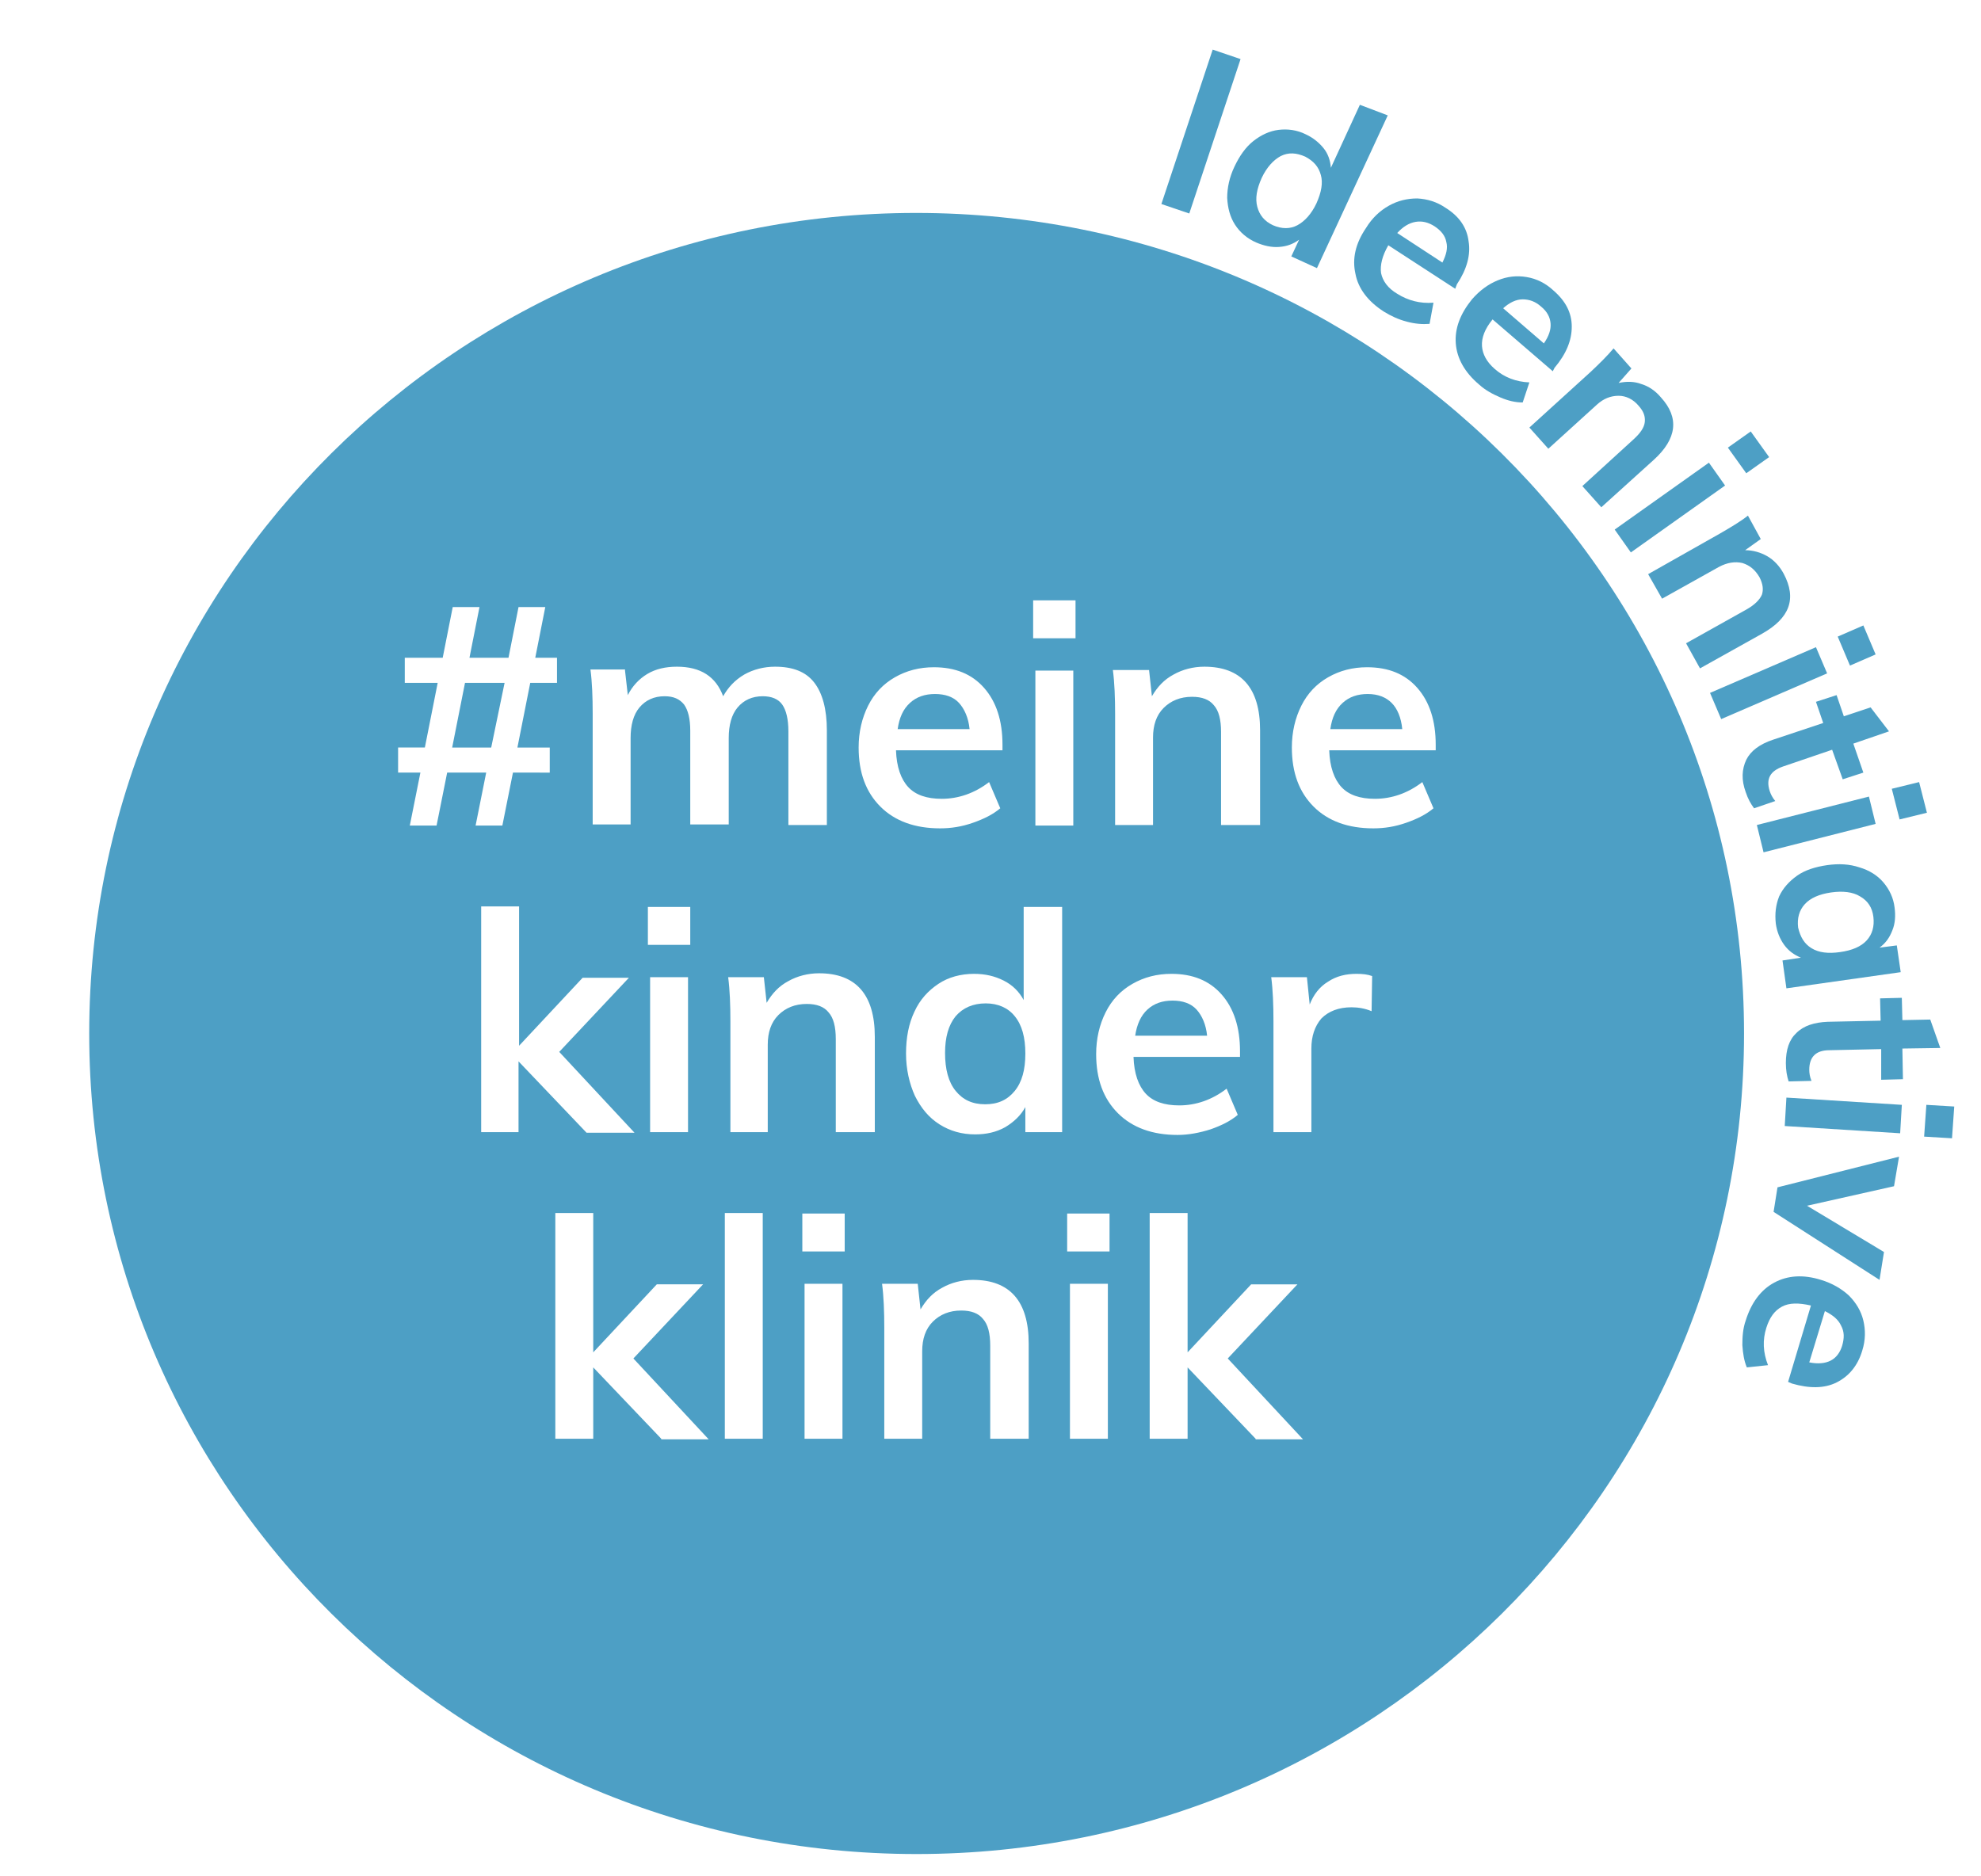 <?xml version="1.0" encoding="utf-8"?>
<!-- Generator: $$$/GeneralStr/196=Adobe Illustrator 27.6.0, SVG Export Plug-In . SVG Version: 6.00 Build 0)  -->
<svg version="1.1" id="Ebene_1" xmlns="http://www.w3.org/2000/svg" xmlns:xlink="http://www.w3.org/1999/xlink" x="0px" y="0px"
	 viewBox="0 0 355.3 336.5" style="enable-background:new 0 0 355.3 336.5;" xml:space="preserve">
<style type="text/css">
	.st0{fill:#4D9FC5;}
</style>
<g>
	<g>
		<path class="st0" d="M176.8,180c-2.3,0-4.1,0.8-5.4,2.3c-1.3,1.6-1.9,3.8-1.9,6.6c0,2.9,0.6,5.2,1.9,6.8c1.3,1.6,3,2.4,5.3,2.4
			s4-0.8,5.3-2.4c1.3-1.6,1.9-3.8,1.9-6.7c0-2.9-0.6-5.1-1.9-6.7C180.8,180.8,179,180,176.8,180z"/>
		<path class="st0" d="M214.6,181.1c-1-1.1-2.5-1.6-4.3-1.6c-1.8,0-3.3,0.5-4.5,1.6c-1.2,1.1-1.9,2.7-2.2,4.7h12.9
			C216.3,183.8,215.6,182.2,214.6,181.1z"/>
		<path class="st0" d="M164.3,38.2C82.4,38.2,16,104.1,16,185.4s66.4,147.2,148.4,147.2s148.4-65.9,148.4-147.2
			S246.3,38.2,164.3,38.2z M206.1,120.3l0.5,4.6c1-1.7,2.2-3,3.9-3.9c1.6-0.9,3.5-1.4,5.5-1.4c6.6,0,10,3.8,10,11.4v17H219v-16.7
			c0-2.2-0.4-3.8-1.3-4.8c-0.8-1-2.1-1.5-3.9-1.5c-2.1,0-3.8,0.7-5.1,2c-1.3,1.3-1.9,3.1-1.9,5.3v15.7h-6.8v-19.9
			c0-2.9-0.1-5.6-0.4-7.9H206.1z M185.3,107.7h7.6v6.8h-7.6V107.7z M192.5,120.3v27.8h-6.8v-27.8H192.5z M112.1,120.3l0.5,4.4
			c0.8-1.6,2-2.9,3.5-3.8c1.5-0.9,3.3-1.3,5.3-1.3c4.3,0,7,1.8,8.3,5.3c0.9-1.6,2.1-2.9,3.8-3.9c1.6-0.9,3.5-1.4,5.5-1.4
			c3.2,0,5.5,0.9,7,2.8c1.5,1.9,2.3,4.8,2.3,8.6v17h-6.9v-16.8c0-2.2-0.4-3.8-1.1-4.8c-0.7-1-1.9-1.5-3.5-1.5c-1.9,0-3.4,0.7-4.5,2
			c-1.1,1.3-1.6,3.2-1.6,5.5v15.5h-6.9v-16.8c0-2.2-0.4-3.7-1.1-4.7c-0.8-1-1.9-1.5-3.5-1.5c-1.9,0-3.4,0.7-4.5,2
			c-1.1,1.3-1.6,3.2-1.6,5.5v15.5h-6.8v-19.9c0-2.9-0.1-5.6-0.4-7.9H112.1z M116.2,169.5v-6.8h7.6v6.8H116.2z M123.4,175.3v27.8
			h-6.8v-27.8H123.4z M80.2,138.6l-1.9,9.5h-4.8l1.9-9.5h-4v-4.5h4.8l2.3-11.6h-5.9V118h6.8l1.8-9.1h4.8l-1.8,9.1h7l1.8-9.1h4.8
			l-1.8,9.1h3.9v4.5h-4.8l-2.3,11.6h5.8v4.5H92l-1.9,9.5h-4.8l1.9-9.5H80.2z M93.1,203.1h-6.8v-40.5h6.8v25l11.4-12.2h8.3
			l-12.5,13.3l13.5,14.5h-8.6l-12.2-12.8V203.1z M118.6,258.1l-12.2-12.8v12.8h-6.8v-40.5h6.8v25l11.4-12.2h8.3l-12.5,13.3
			l13.5,14.5H118.6z M136.8,258.1H130v-40.5h6.8V258.1z M151.1,258.1h-6.8v-27.8h6.8V258.1z M151.5,224.5h-7.6v-6.8h7.6V224.5z
			 M156.8,203.1h-6.9v-16.7c0-2.2-0.4-3.8-1.3-4.8c-0.8-1-2.1-1.5-3.9-1.5c-2.1,0-3.8,0.7-5.1,2c-1.3,1.3-1.9,3.1-1.9,5.3v15.7H131
			v-19.9c0-2.9-0.1-5.6-0.4-7.9h6.4l0.5,4.6c1-1.7,2.2-3,3.9-3.9c1.6-0.9,3.5-1.4,5.5-1.4c6.6,0,10,3.8,10,11.4V203.1z M154,134.1
			c0-2.8,0.6-5.3,1.7-7.5c1.1-2.2,2.7-3.9,4.8-5.1c2.1-1.2,4.4-1.8,7-1.8c3.8,0,6.8,1.2,9,3.7c2.2,2.5,3.3,5.9,3.3,10.2v1h-19.1
			c0.1,3,0.9,5.2,2.2,6.6c1.3,1.4,3.3,2.1,6,2.1c3,0,5.9-1,8.5-3l2,4.7c-1.3,1.1-2.9,1.9-4.9,2.6s-3.9,1-5.9,1
			c-4.5,0-8.1-1.3-10.7-3.9C155.3,142.1,154,138.6,154,134.1z M184.5,258.1h-6.9v-16.7c0-2.2-0.4-3.8-1.3-4.8
			c-0.8-1-2.1-1.5-3.9-1.5c-2.1,0-3.8,0.7-5.1,2c-1.3,1.3-1.9,3.1-1.9,5.3v15.7h-6.8v-19.9c0-2.9-0.1-5.6-0.4-7.9h6.4l0.5,4.6
			c1-1.7,2.2-3,3.9-3.9c1.6-0.9,3.5-1.4,5.5-1.4c6.6,0,10,3.8,10,11.4V258.1z M190.7,203.1h-6.8v-4.5c-0.8,1.5-2.1,2.7-3.6,3.6
			c-1.6,0.9-3.4,1.3-5.4,1.3c-2.4,0-4.5-0.6-6.4-1.8s-3.3-2.9-4.4-5.1c-1-2.2-1.6-4.8-1.6-7.6c0-2.9,0.5-5.4,1.5-7.5
			c1-2.2,2.5-3.8,4.3-5s4-1.8,6.4-1.8c2,0,3.7,0.4,5.3,1.2c1.6,0.8,2.8,2,3.6,3.5v-16.7h6.9V203.1z M198.7,258.1h-6.8v-27.8h6.8
			V258.1z M199,224.5h-7.6v-6.8h7.6V224.5z M196.6,189.1c0-2.8,0.6-5.3,1.7-7.5c1.1-2.2,2.7-3.9,4.8-5.1c2.1-1.2,4.4-1.8,7-1.8
			c3.8,0,6.8,1.2,9,3.7c2.2,2.5,3.3,5.9,3.3,10.2v1h-19.1c0.1,3,0.9,5.2,2.2,6.6c1.3,1.4,3.3,2.1,6,2.1c3,0,5.9-1,8.5-3l2,4.7
			c-1.3,1.1-2.9,1.9-4.9,2.6c-1.9,0.6-3.9,1-5.9,1c-4.5,0-8.1-1.3-10.7-3.9C197.9,197.1,196.6,193.6,196.6,189.1z M225.2,258.1
			L213,245.3v12.8h-6.8v-40.5h6.8v25l11.4-12.2h8.3l-12.5,13.3l13.5,14.5H225.2z M246,181.4c-1.2-0.5-2.4-0.7-3.6-0.7
			c-2.3,0-4.1,0.7-5.4,2c-1.2,1.4-1.8,3.2-1.8,5.4v15h-6.8v-19.9c0-2.9-0.1-5.6-0.4-7.9h6.4l0.5,4.9c0.7-1.8,1.8-3.2,3.3-4.1
			c1.5-1,3.2-1.4,5.1-1.4c1.1,0,2,0.1,2.8,0.4L246,181.4z M257.5,134.6h-19.1c0.1,3,0.9,5.2,2.2,6.6c1.3,1.4,3.3,2.1,6,2.1
			c3,0,5.9-1,8.5-3l2,4.7c-1.3,1.1-2.9,1.9-4.9,2.6s-3.9,1-5.9,1c-4.5,0-8.1-1.3-10.7-3.9c-2.6-2.6-3.9-6.1-3.9-10.6
			c0-2.8,0.6-5.3,1.7-7.5c1.1-2.2,2.7-3.9,4.8-5.1c2.1-1.2,4.4-1.8,7-1.8c3.8,0,6.8,1.2,9,3.7c2.2,2.5,3.3,5.9,3.3,10.2V134.6z"/>
		<polygon class="st0" points="90.5,122.5 83.4,122.5 81.1,134.1 88.1,134.1 		"/>
		<path class="st0" d="M172,126.1c-1-1.1-2.5-1.6-4.3-1.6c-1.8,0-3.3,0.5-4.5,1.6c-1.2,1.1-1.9,2.6-2.2,4.7h12.9
			C173.7,128.8,173,127.2,172,126.1z"/>
		<path class="st0" d="M245.3,124.5c-1.8,0-3.3,0.5-4.5,1.6c-1.2,1.1-1.9,2.6-2.2,4.7h12.9c-0.2-2.1-0.9-3.7-1.9-4.7
			C248.6,125.1,247.2,124.5,245.3,124.5z"/>
	</g>
	<g>
		<path class="st0" d="M208.3,36.6l9.2-27.7l5,1.7l-9.2,27.7L208.3,36.6z"/>
		<path class="st0" d="M248.9,20.7l-12.7,27.4l-4.6-2.1l1.4-3c-1.1,0.8-2.2,1.2-3.6,1.3c-1.3,0.1-2.7-0.2-4.1-0.8
			c-1.6-0.7-2.9-1.8-3.8-3.2c-0.9-1.4-1.3-3-1.4-4.8c0-1.8,0.4-3.7,1.3-5.6c0.9-1.9,2-3.5,3.4-4.6c1.4-1.1,2.9-1.8,4.5-2
			c1.6-0.2,3.3,0,4.9,0.8c1.3,0.6,2.4,1.5,3.2,2.5c0.8,1,1.2,2.2,1.3,3.5l5.2-11.3L248.9,20.7z M232.7,40.4c1.3-0.7,2.5-2,3.4-3.9
			c0.9-2,1.2-3.7,0.8-5.1c-0.4-1.5-1.3-2.5-2.8-3.3c-1.6-0.7-3-0.8-4.4-0.1c-1.3,0.7-2.5,2-3.4,3.9c-0.9,2-1.2,3.7-0.8,5.2
			c0.4,1.5,1.3,2.6,2.8,3.3C229.9,41.1,231.4,41.1,232.7,40.4z"/>
		<path class="st0" d="M261,51.8L249,44c-1.1,1.9-1.5,3.6-1.3,5c0.3,1.4,1.2,2.7,2.9,3.7c1.9,1.2,4.1,1.8,6.5,1.6l-0.7,3.8
			c-1.3,0.1-2.6,0-4.1-0.4c-1.5-0.4-2.8-1-4.1-1.8c-2.8-1.8-4.6-4.1-5.1-6.8c-0.6-2.7,0-5.4,1.9-8.2c1.1-1.8,2.5-3.1,4.1-4
			c1.6-0.9,3.3-1.3,5.1-1.3c1.8,0.1,3.5,0.6,5.1,1.7c2.4,1.5,3.8,3.5,4.1,6c0.4,2.4-0.3,5-2.1,7.7L261,51.8z M253.9,39.8
			c-1.2,0.2-2.3,0.9-3.3,2l8.1,5.3c0.7-1.4,1-2.6,0.7-3.7c-0.2-1.1-0.9-2-2.1-2.8C256.2,39.9,255.1,39.6,253.9,39.8z"/>
		<path class="st0" d="M278.5,66.6l-10.8-9.3c-1.4,1.7-2,3.3-1.9,4.8c0.1,1.4,0.8,2.8,2.3,4.1c1.7,1.5,3.8,2.3,6.2,2.4l-1.2,3.6
			c-1.3,0-2.6-0.3-4-0.9c-1.4-0.6-2.7-1.3-3.8-2.3c-2.6-2.2-4-4.7-4.2-7.4c-0.2-2.7,0.8-5.3,2.9-7.9c1.4-1.6,2.9-2.7,4.6-3.4
			c1.7-0.7,3.4-0.9,5.2-0.6c1.8,0.3,3.4,1.1,4.8,2.4c2.2,1.9,3.3,4,3.3,6.5s-1,4.9-3.1,7.4L278.5,66.6z M273.1,53.7
			c-1.2,0-2.4,0.6-3.5,1.6l7.3,6.3c0.9-1.3,1.3-2.5,1.2-3.6c-0.1-1.1-0.6-2.1-1.7-3C275.4,54.1,274.3,53.7,273.1,53.7z"/>
		<path class="st0" d="M296.6,82.5l-9.4,8.5l-3.4-3.8l9.2-8.4c1.2-1.1,1.9-2.1,2-3.1c0.1-1-0.2-1.9-1.1-2.9c-1-1.2-2.3-1.8-3.6-1.8
			c-1.4,0-2.7,0.5-3.9,1.6l-8.7,7.9l-3.4-3.8l11-10c1.6-1.5,3-2.9,4.1-4.2l3.2,3.6l-2.3,2.6c1.4-0.3,2.8-0.3,4.1,0.2
			c1.3,0.4,2.5,1.2,3.5,2.4C301.2,74.9,300.8,78.7,296.6,82.5z"/>
		<path class="st0" d="M289.6,95l16.9-12l2.9,4.1l-16.9,12L289.6,95z M314,77.4l3.3,4.6l-4.1,2.9l-3.3-4.6L314,77.4z"/>
		<path class="st0" d="M316,113.7l-11.1,6.2l-2.5-4.5l10.9-6.1c1.4-0.8,2.3-1.7,2.7-2.6c0.3-0.9,0.2-1.9-0.4-3.1
			c-0.8-1.4-1.8-2.2-3.1-2.6c-1.3-0.3-2.7-0.1-4.2,0.7l-10.2,5.7l-2.5-4.4l12.9-7.3c1.9-1.1,3.6-2.1,5-3.2l2.3,4.2l-2.8,2
			c1.4,0,2.8,0.4,4,1.1c1.2,0.7,2.2,1.8,2.9,3.1C322.3,107.4,321,110.9,316,113.7z"/>
		<path class="st0" d="M306.7,124.3l19-8.2l2,4.7l-19,8.2L306.7,124.3z M334.2,112.2l2.2,5.2l-4.6,2l-2.2-5.2L334.2,112.2z"/>
		<path class="st0" d="M328.6,134.5l-8.8,3c-2.3,0.8-3.1,2.2-2.4,4.4c0.2,0.6,0.5,1.2,1,1.8l-3.8,1.3c-0.6-0.8-1.1-1.7-1.5-2.9
			c-0.8-2.2-0.7-4.1,0.1-5.8c0.8-1.6,2.4-2.8,4.8-3.6l9-3l-1.3-3.8l3.7-1.2l1.3,3.8l4.8-1.6l3.3,4.3l-6.4,2.2l1.8,5.2l-3.7,1.2
			L328.6,134.5z"/>
		<path class="st0" d="M315.1,148l20.1-5.1l1.2,4.9l-20.1,5.1L315.1,148z M344.2,140.3l1.4,5.5l-4.9,1.2l-1.4-5.5L344.2,140.3z"/>
		<path class="st0" d="M340.9,174.4l-20.5,2.9l-0.7-5l3.3-0.5c-1.2-0.5-2.2-1.2-3-2.3c-0.8-1.1-1.3-2.4-1.5-3.8
			c-0.2-1.8,0-3.4,0.6-4.9c0.7-1.5,1.8-2.7,3.2-3.7s3.3-1.6,5.4-1.9c2.1-0.3,4-0.2,5.8,0.4c1.7,0.5,3.2,1.4,4.3,2.7
			c1.1,1.3,1.8,2.8,2,4.5c0.2,1.5,0.1,2.9-0.4,4.1c-0.5,1.3-1.2,2.3-2.3,3.1l3.1-0.4L340.9,174.4z M324.9,170.1c1.3,0.8,3,1,5.1,0.7
			c2.2-0.3,3.8-1,4.8-2.1c1-1.1,1.4-2.5,1.2-4.2c-0.2-1.7-1-2.9-2.4-3.7c-1.3-0.8-3.1-1-5.2-0.7c-2.1,0.3-3.7,1-4.7,2.1
			c-1,1.1-1.4,2.5-1.2,4.2C322.9,168.1,323.6,169.3,324.9,170.1z"/>
		<path class="st0" d="M337.4,188.2l-9.3,0.2c-2.4,0-3.6,1.2-3.6,3.5c0,0.6,0.1,1.3,0.4,2l-4.1,0.1c-0.3-0.9-0.5-2-0.5-3.3
			c0-2.4,0.6-4.2,1.9-5.4c1.3-1.3,3.2-1.9,5.6-2l9.5-0.2l-0.1-4l3.9-0.1l0.1,4l5-0.1l1.8,5.1l-6.8,0.1l0.1,5.5l-3.9,0.1L337.4,188.2
			z"/>
		<path class="st0" d="M320.4,196.9l20.7,1.3l-0.3,5.1l-20.7-1.3L320.4,196.9z M350.5,198.5l-0.4,5.7l-5-0.3l0.4-5.7L350.5,198.5z"
			/>
		<path class="st0" d="M337.9,224.6l-0.8,5l-19-12.2l0.7-4.4l21.8-5.5l-0.9,5.3l-15.6,3.5L337.9,224.6z"/>
		<path class="st0" d="M320.7,247.9l4.1-13.7c-2.2-0.5-3.9-0.5-5.2,0.2c-1.3,0.7-2.2,1.9-2.8,3.8c-0.7,2.2-0.6,4.4,0.3,6.7l-3.8,0.4
			c-0.5-1.2-0.7-2.5-0.8-4c0-1.5,0.1-3,0.6-4.4c1-3.2,2.7-5.5,5.1-6.8c2.4-1.3,5.2-1.5,8.4-0.5c2,0.6,3.7,1.6,5,2.8
			c1.3,1.3,2.2,2.8,2.6,4.5c0.4,1.7,0.4,3.5-0.2,5.4c-0.8,2.7-2.4,4.6-4.6,5.7c-2.2,1.1-4.9,1.1-8,0.2L320.7,247.9z M330.2,237.8
			c-0.5-1.1-1.5-1.9-2.9-2.6l-2.8,9.2c1.5,0.3,2.8,0.2,3.8-0.3c1-0.5,1.7-1.4,2.1-2.7C330.8,240,330.8,238.9,330.2,237.8z"/>
	</g>
</g>
</svg>
